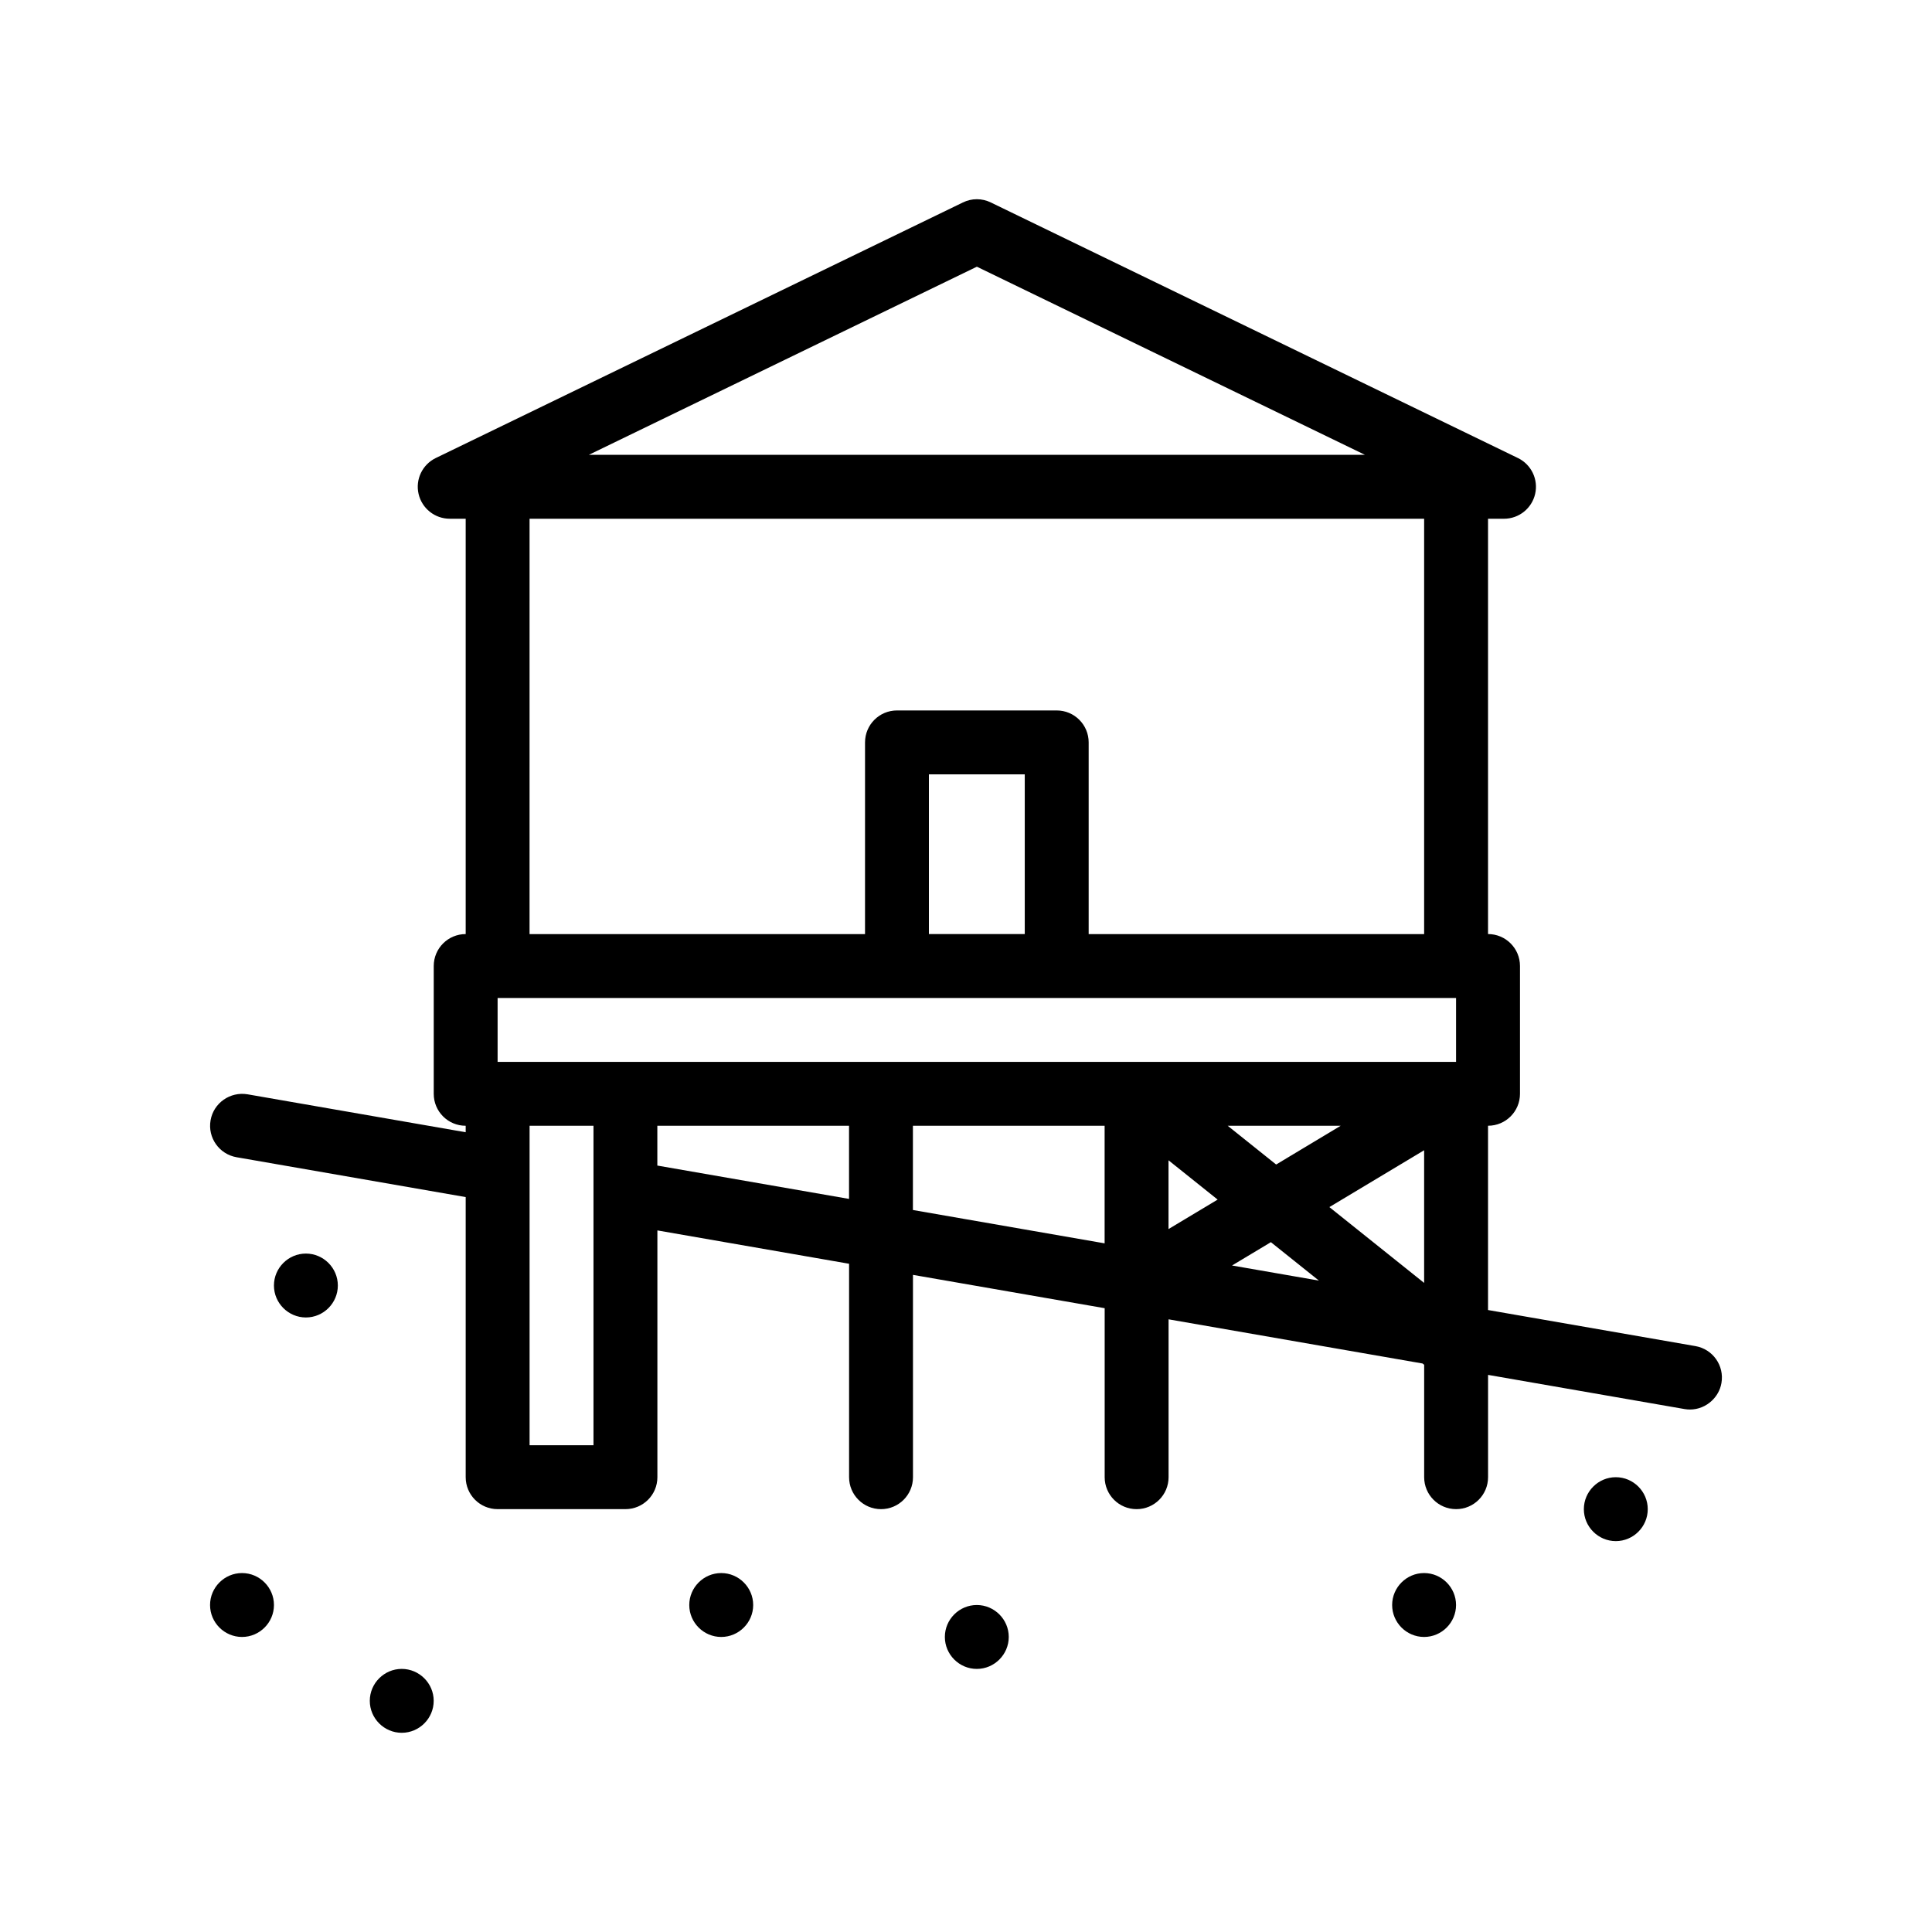 <?xml version="1.0" encoding="UTF-8"?>
<!-- Uploaded to: SVG Repo, www.svgrepo.com, Generator: SVG Repo Mixer Tools -->
<svg fill="#000000" width="800px" height="800px" version="1.1" viewBox="144 144 512 512" xmlns="http://www.w3.org/2000/svg">
 <path d="m593.3 500.73-54.957-9.559v-48.836c4.68 0 8.469-3.785 8.469-8.465v-33.867c0-4.68-3.789-8.469-8.469-8.469v-110.06h4.231c3.945 0 7.367-2.731 8.254-6.574 0.883-3.844-1.008-7.789-4.555-9.512l-139.7-67.734c-2.332-1.145-5.059-1.145-7.391 0l-139.7 67.73c-3.547 1.723-5.441 5.664-4.555 9.512 0.887 3.844 4.309 6.574 8.254 6.574h4.231v110.07c-4.68 0-8.469 3.789-8.469 8.469v33.867c0 4.68 3.789 8.465 8.469 8.465v1.715l-57.82-10.055c-4.602-0.762-8.988 2.289-9.789 6.891-0.805 4.606 2.281 8.988 6.891 9.789l1.449 0.25 59.27 10.309v74.23c0 4.68 3.785 8.469 8.465 8.469h33.867c4.68 0 8.469-3.789 8.469-8.469v-65.395l50.801 8.836v56.562c0 4.68 3.789 8.469 8.469 8.469 4.68 0 8.465-3.789 8.465-8.469l-0.004-53.617 50.805 8.832v44.785c0 4.68 3.785 8.469 8.465 8.469 4.68 0 8.469-3.789 8.469-8.469v-41.836l67.312 11.707 0.422 0.336v29.789c0 4.68 3.789 8.469 8.469 8.469 4.68 0 8.465-3.789 8.465-8.469v-27.109l52.059 9.055c0.488 0.082 0.977 0.125 1.457 0.125 2.191 0 4.223-0.871 5.754-2.301 1.301-1.215 2.254-2.828 2.578-4.715 0.805-4.609-2.281-8.992-6.894-9.793zm-122.8-21.359 10.297-6.184 12.734 10.188zm-169.22-12.242v59.871h-16.934v-84.656h16.934zm101.6-252.45 102.84 49.855h-205.67zm-118.54 66.797h237.07v110.07h-88.902v-50.801c0-4.68-3.789-8.469-8.469-8.469h-42.328c-4.68 0-8.469 3.789-8.469 8.469l-0.004 50.801h-88.902zm237.07 202.51-25.113-20.094 25.113-15.062zm-245.54-75.512h254v16.934h-254zm139.7-16.934h-25.402v-42.336h25.402zm38.098 59.953 13.02 10.414-13.02 7.809zm15.68-9.156h29.957l-17.113 10.273zm-151.15 0h50.805v19.387l-50.801-8.836v-10.551zm67.734 0h50.805v31.164l-50.805-8.836zm-169.33 127.01c0 4.656-3.809 8.465-8.465 8.465s-8.469-3.809-8.469-8.465 3.812-8.469 8.469-8.469 8.465 3.812 8.465 8.469zm42.332 25.395c0 4.656-3.812 8.469-8.469 8.469s-8.465-3.812-8.465-8.469 3.809-8.465 8.465-8.465c4.656 0.004 8.469 3.812 8.469 8.465zm84.668-25.395c0 4.656-3.812 8.465-8.469 8.465s-8.469-3.809-8.469-8.465 3.812-8.469 8.469-8.469c4.652 0 8.469 3.812 8.469 8.469zm-110.07-84.672c0 4.656-3.809 8.469-8.465 8.469s-8.469-3.812-8.469-8.469 3.812-8.465 8.469-8.465c4.652 0 8.465 3.809 8.465 8.465zm177.8 93.137c0 4.656-3.812 8.469-8.469 8.469s-8.465-3.812-8.465-8.469 3.809-8.465 8.465-8.465 8.469 3.809 8.469 8.465zm169.34-33.867c0 4.656-3.809 8.469-8.465 8.469s-8.469-3.812-8.469-8.469 3.812-8.469 8.469-8.469c4.652 0 8.465 3.812 8.465 8.469zm-50.805 25.402c0 4.656-3.812 8.465-8.469 8.465s-8.465-3.809-8.465-8.465 3.809-8.469 8.465-8.469c4.66 0 8.469 3.812 8.469 8.469z"/>
</svg>